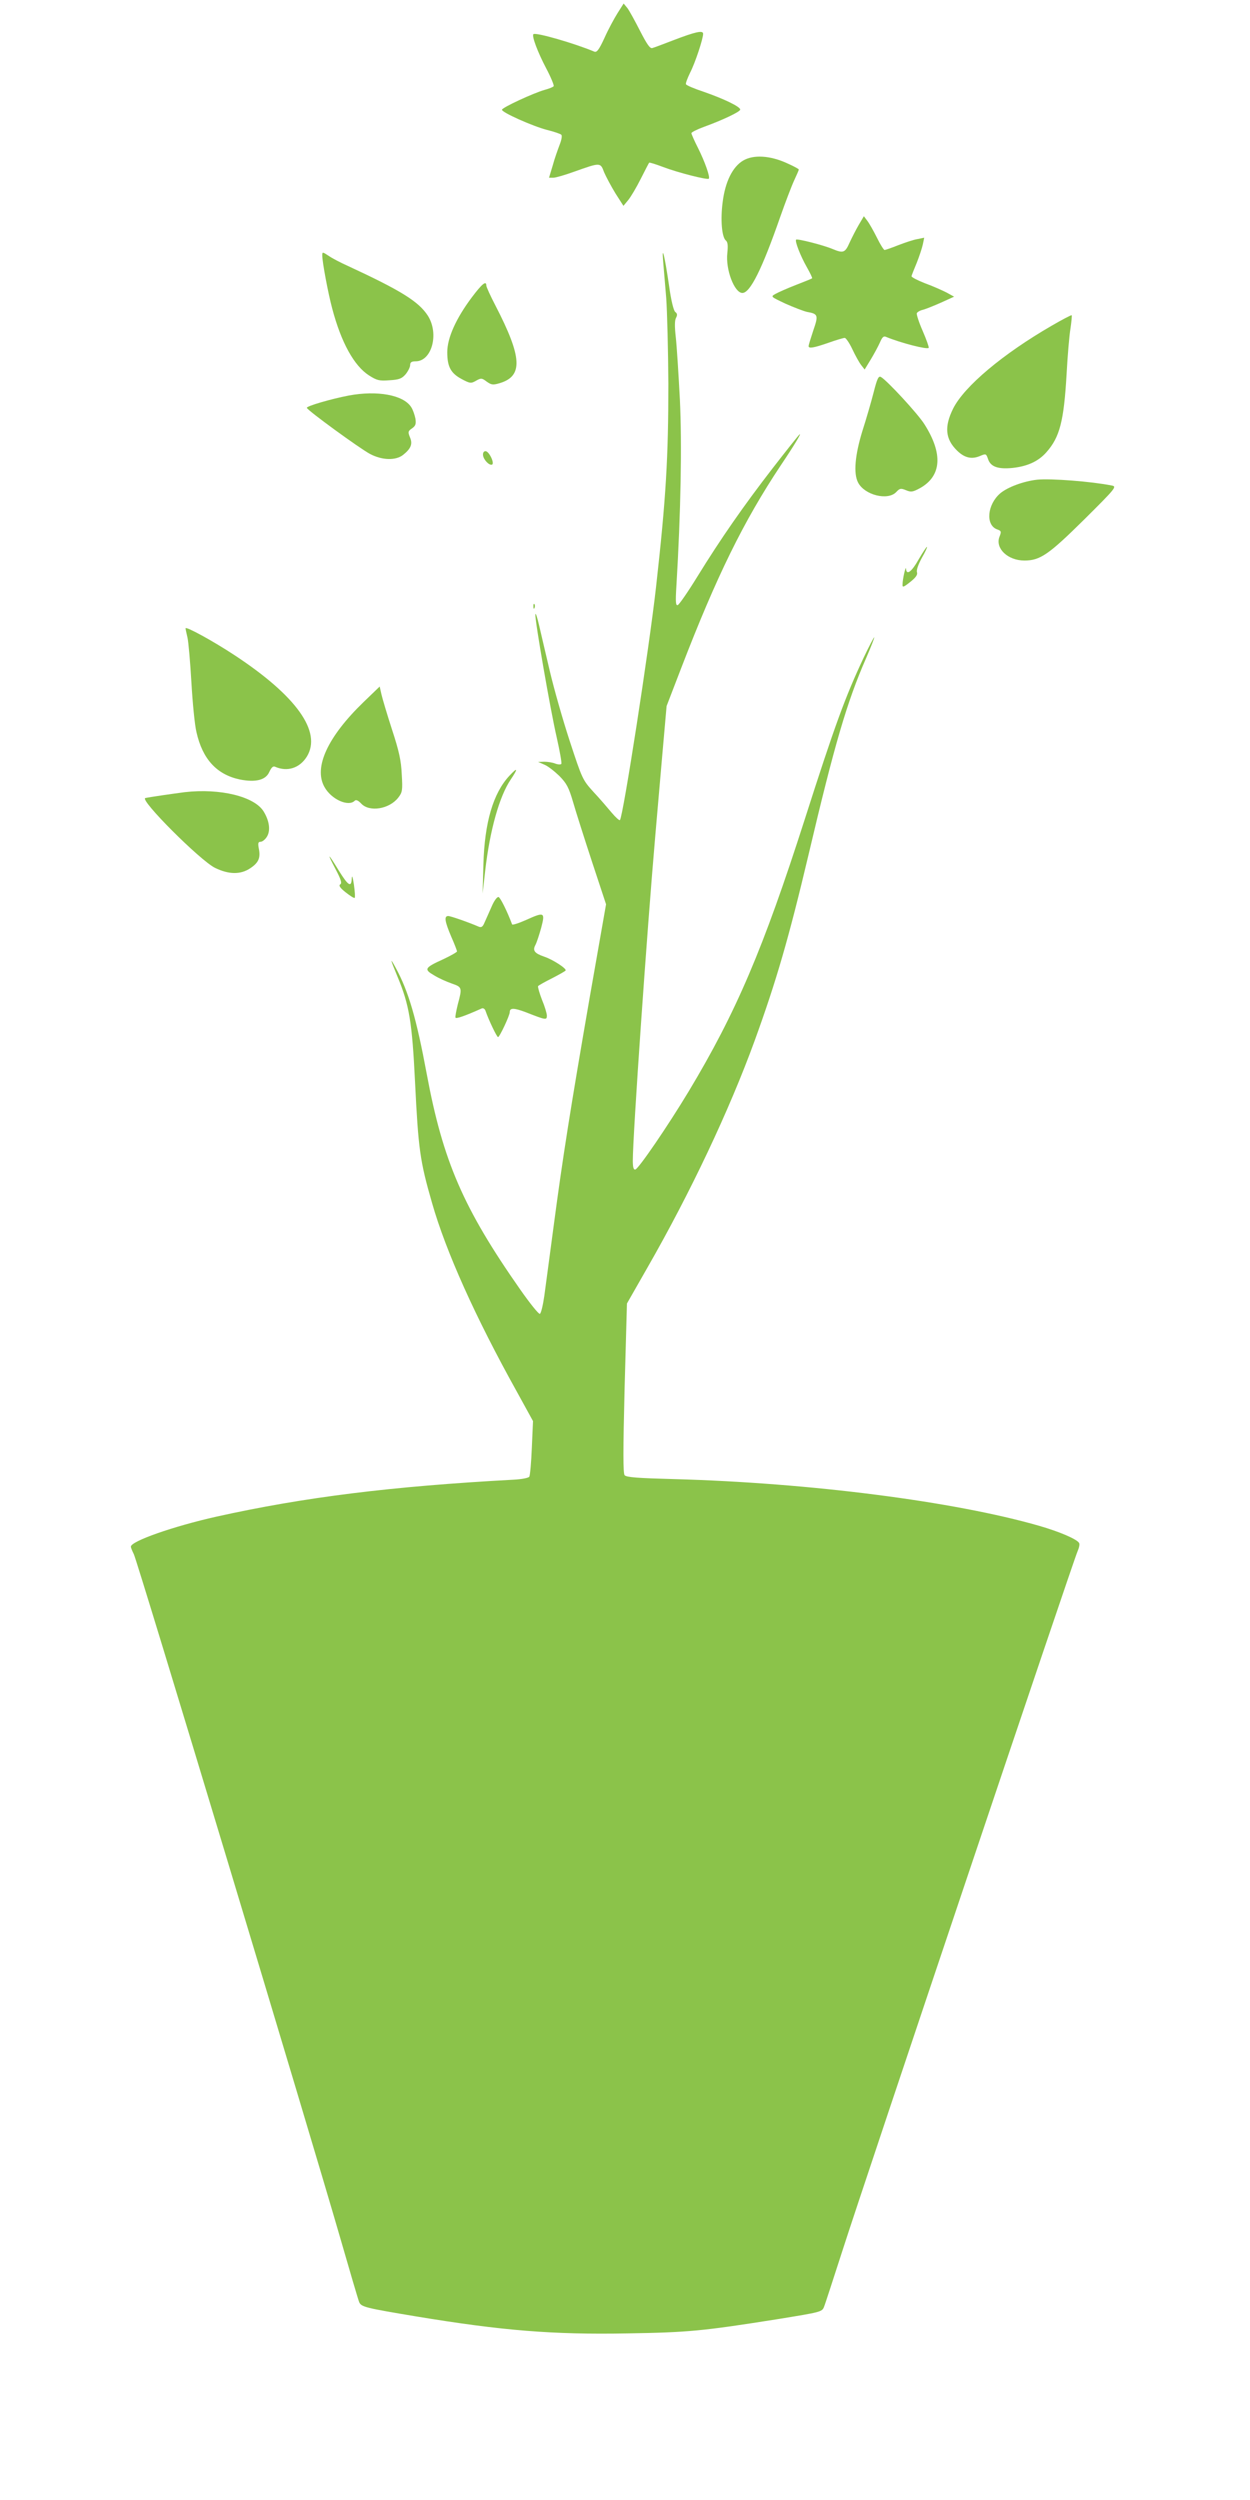 <?xml version="1.0" standalone="no"?>
<!DOCTYPE svg PUBLIC "-//W3C//DTD SVG 20010904//EN"
 "http://www.w3.org/TR/2001/REC-SVG-20010904/DTD/svg10.dtd">
<svg version="1.0" xmlns="http://www.w3.org/2000/svg"
 width="640pt" height="1280pt" viewBox="0 0 640 1280"
 preserveAspectRatio="xMidYMid meet">
<g transform="translate(0,1280) scale(0.1,-0.1)"
fill="#8bc34a" stroke="none">
<path d="M3162 12733 c-17 -27 -48 -84 -67 -127 -29 -63 -40 -76 -53 -70 -100
42 -300 100 -311 89 -9 -10 22 -92 65 -174 24 -45 41 -87 39 -92 -3 -5 -24
-13 -46 -19 -57 -16 -219 -91 -219 -102 0 -14 157 -84 230 -103 36 -9 69 -20
74 -25 5 -5 1 -27 -9 -52 -9 -24 -26 -71 -35 -105 l-19 -63 22 0 c12 0 60 14
107 31 135 48 134 48 153 -3 10 -23 36 -72 58 -108 l41 -64 24 29 c14 17 43
66 65 110 22 43 41 81 43 82 2 2 34 -8 71 -22 76 -29 226 -67 234 -60 8 8 -20
87 -55 157 -19 37 -34 72 -34 76 0 5 28 19 63 32 99 36 187 78 187 89 0 15
-86 56 -187 91 -48 16 -89 33 -91 39 -2 5 8 31 21 58 26 50 67 174 67 200 0
19 -38 11 -155 -34 -49 -19 -97 -37 -105 -39 -12 -4 -28 20 -63 88 -26 51 -55
104 -65 117 l-19 23 -31 -49z"/>
<path d="M3805 11978 c-54 -32 -92 -108 -105 -213 -12 -91 -4 -179 16 -196 10
-8 12 -25 8 -64 -10 -84 36 -205 77 -205 40 0 101 123 194 390 26 74 58 158
71 186 13 28 24 53 24 56 0 3 -28 18 -62 33 -86 39 -170 44 -223 13z"/>
<path d="M4397 11649 c-14 -24 -35 -65 -47 -91 -23 -52 -32 -56 -87 -33 -47
20 -181 54 -187 48 -7 -8 22 -83 55 -141 17 -30 29 -55 27 -57 -2 -2 -39 -17
-83 -34 -44 -17 -91 -38 -105 -46 -25 -14 -24 -14 52 -50 43 -19 92 -38 110
-42 57 -10 59 -17 32 -95 -13 -39 -24 -75 -24 -80 0 -14 27 -9 102 17 39 14
77 25 83 25 6 0 24 -26 39 -58 15 -32 35 -68 45 -81 l18 -23 31 51 c17 28 38
67 47 87 12 28 19 35 32 29 75 -31 211 -66 218 -56 2 4 -12 43 -31 87 -19 43
-32 84 -30 90 2 6 17 15 32 18 15 4 57 21 93 37 l66 30 -40 22 c-22 11 -71 33
-110 47 -38 15 -69 31 -68 36 1 5 13 36 27 69 13 33 27 75 31 94 l7 34 -34 -7
c-20 -3 -64 -18 -98 -31 -35 -14 -67 -25 -71 -25 -4 0 -22 28 -39 63 -17 34
-39 73 -49 86 l-18 24 -26 -44z"/>
<path d="M3395 11465 c3 -33 10 -118 16 -190 5 -71 10 -269 11 -440 0 -378
-12 -585 -63 -1040 -35 -313 -169 -1178 -185 -1194 -3 -3 -22 14 -43 39 -20
24 -61 72 -93 106 -55 61 -57 65 -121 260 -36 110 -81 269 -101 354 -20 85
-45 191 -55 235 -10 44 -19 71 -20 59 -2 -34 77 -489 109 -628 16 -71 27 -132
24 -137 -2 -4 -16 -4 -30 1 -14 6 -40 10 -57 10 l-32 -1 32 -14 c18 -7 52 -34
77 -58 37 -38 48 -58 70 -133 14 -49 58 -187 97 -306 l72 -218 -82 -467 c-100
-577 -140 -830 -186 -1178 -20 -148 -41 -310 -48 -359 -7 -49 -17 -91 -23 -93
-6 -2 -51 54 -100 124 -292 417 -396 658 -479 1104 -53 285 -93 423 -159 544
-31 57 -29 47 9 -45 61 -146 75 -234 90 -540 17 -344 25 -404 87 -619 71 -249
222 -585 434 -966 l83 -151 -6 -136 c-3 -75 -9 -142 -13 -149 -5 -6 -39 -13
-81 -15 -625 -34 -1069 -89 -1520 -189 -223 -50 -439 -126 -439 -154 0 -5 7
-22 15 -38 17 -30 906 -2978 1056 -3498 49 -170 93 -320 98 -332 11 -25 34
-30 291 -73 442 -73 699 -94 1082 -87 312 5 385 12 770 73 221 36 227 37 237
63 6 14 49 148 97 296 110 343 1181 3529 1201 3572 8 18 12 37 8 43 -12 20
-101 58 -205 88 -435 125 -1173 220 -1868 239 -186 5 -245 9 -254 20 -8 10 -8
125 0 446 l12 433 105 184 c220 384 419 805 549 1162 110 303 174 522 276 953
132 561 197 783 294 1004 25 58 44 106 42 108 -1 2 -26 -45 -54 -104 -94 -200
-148 -347 -302 -829 -212 -661 -350 -986 -594 -1392 -108 -179 -255 -394 -273
-400 -9 -2 -13 11 -13 45 0 132 73 1180 115 1663 8 91 24 278 36 415 l22 250
75 195 c181 470 319 751 510 1038 68 101 110 171 95 157 -6 -5 -67 -82 -136
-171 -147 -190 -267 -362 -387 -557 -48 -78 -93 -143 -100 -145 -10 -4 -12 15
-7 94 23 385 29 730 18 959 -7 132 -16 275 -21 319 -6 53 -6 85 1 98 8 15 7
23 -4 31 -8 7 -21 58 -31 132 -22 150 -38 219 -31 130z"/>
<path d="M1650 11492 c0 -34 30 -194 51 -272 46 -174 112 -293 188 -342 41
-26 53 -29 105 -25 49 3 63 8 83 31 12 15 23 36 23 47 0 14 7 19 28 19 83 0
121 141 63 233 -47 73 -137 129 -411 256 -36 16 -80 39 -97 51 -32 21 -33 21
-33 2z"/>
<path d="M2416 11278 c-81 -108 -126 -208 -126 -281 0 -75 18 -108 74 -138 43
-23 48 -23 74 -8 25 14 29 14 54 -5 24 -17 32 -18 66 -8 121 36 116 132 -21
397 -26 50 -47 96 -47 103 0 27 -22 9 -74 -60z"/>
<path d="M5384 11132 c-249 -144 -447 -310 -504 -424 -46 -93 -40 -156 20
-215 38 -37 74 -46 117 -28 31 13 32 13 42 -16 13 -39 51 -52 124 -45 77 8
134 34 175 81 68 77 89 158 103 400 5 94 14 199 20 234 5 35 8 65 6 67 -2 2
-48 -22 -103 -54z"/>
<path d="M4473 10791 c-12 -47 -38 -137 -58 -199 -37 -121 -46 -215 -22 -262
33 -65 153 -95 196 -49 18 19 23 20 50 9 26 -11 35 -9 72 11 110 62 118 176
22 327 -33 53 -193 226 -223 242 -12 6 -19 -8 -37 -79z"/>
<path d="M1786 10775 c-93 -18 -216 -54 -215 -63 1 -12 272 -209 323 -236 62
-33 132 -35 170 -5 40 32 50 56 35 90 -11 27 -10 32 11 46 18 13 21 22 17 50
-4 19 -13 46 -22 59 -40 62 -173 86 -319 59z"/>
<path d="M2473 10470 c2 -23 31 -54 46 -49 15 6 -15 69 -33 69 -9 0 -14 -8
-13 -20z"/>
<path d="M5310 10344 c-70 -8 -151 -38 -189 -70 -66 -57 -76 -161 -17 -184 23
-8 24 -11 13 -39 -22 -59 43 -121 128 -121 81 0 125 31 308 212 160 159 166
167 140 172 -105 21 -312 37 -383 30z"/>
<path d="M4703 9935 c-36 -64 -62 -82 -64 -47 -1 19 -18 -52 -18 -81 -1 -16 5
-14 39 13 29 23 39 37 35 50 -4 11 7 41 25 74 18 31 29 56 26 56 -3 0 -22 -29
-43 -65z"/>
<path d="M2731 9694 c0 -11 3 -14 6 -6 3 7 2 16 -1 19 -3 4 -6 -2 -5 -13z"/>
<path d="M950 9583 c0 -4 5 -26 10 -48 5 -22 14 -125 20 -229 6 -104 17 -219
26 -255 31 -138 104 -217 222 -242 81 -16 133 -3 151 39 11 23 19 31 30 26 62
-27 125 -7 162 52 78 127 -53 311 -371 520 -111 73 -250 149 -250 137z"/>
<path d="M1861 9205 c-183 -177 -256 -334 -200 -434 35 -64 123 -103 155 -71
7 7 18 2 34 -15 42 -44 143 -28 189 31 21 27 23 37 18 119 -3 71 -14 120 -50
230 -25 77 -49 158 -54 180 l-9 40 -83 -80z"/>
<path d="M2608 8828 c-83 -89 -127 -239 -133 -453 l-4 -150 13 115 c24 210 73
383 131 469 39 58 36 65 -7 19z"/>
<path d="M945 8744 c-54 -7 -180 -25 -201 -30 -31 -8 280 -319 356 -357 71
-35 132 -36 182 -2 42 28 53 53 43 101 -5 27 -3 34 9 34 9 0 23 11 32 25 20
31 14 81 -16 130 -47 77 -223 120 -405 99z"/>
<path d="M1717 8352 c29 -55 35 -74 25 -80 -9 -6 -1 -18 28 -41 23 -18 43 -31
46 -28 3 2 1 33 -4 68 -6 40 -10 51 -11 31 -2 -48 -18 -37 -66 40 -56 92 -64
97 -18 10z"/>
<path d="M2517 8158 c-13 -29 -29 -66 -36 -81 -9 -22 -16 -27 -29 -22 -53 23
-145 55 -157 55 -22 0 -18 -27 15 -105 17 -38 30 -73 30 -76 0 -4 -32 -22 -70
-40 -97 -44 -101 -52 -47 -83 24 -15 65 -33 91 -42 52 -18 53 -21 30 -106 -8
-33 -14 -64 -12 -68 2 -8 48 8 135 47 7 3 16 -3 19 -13 17 -49 58 -134 64
-134 8 0 60 111 60 128 0 23 22 22 83 -1 102 -40 107 -41 107 -17 0 11 -11 48
-25 81 -13 34 -22 65 -20 70 3 4 35 22 71 40 35 18 67 36 70 40 6 10 -67 57
-110 71 -49 17 -60 31 -45 59 7 13 20 53 30 89 21 80 16 82 -77 40 -38 -17
-70 -27 -72 -23 -25 67 -60 137 -69 140 -7 3 -23 -18 -36 -49z"/>
</g>
</svg>
